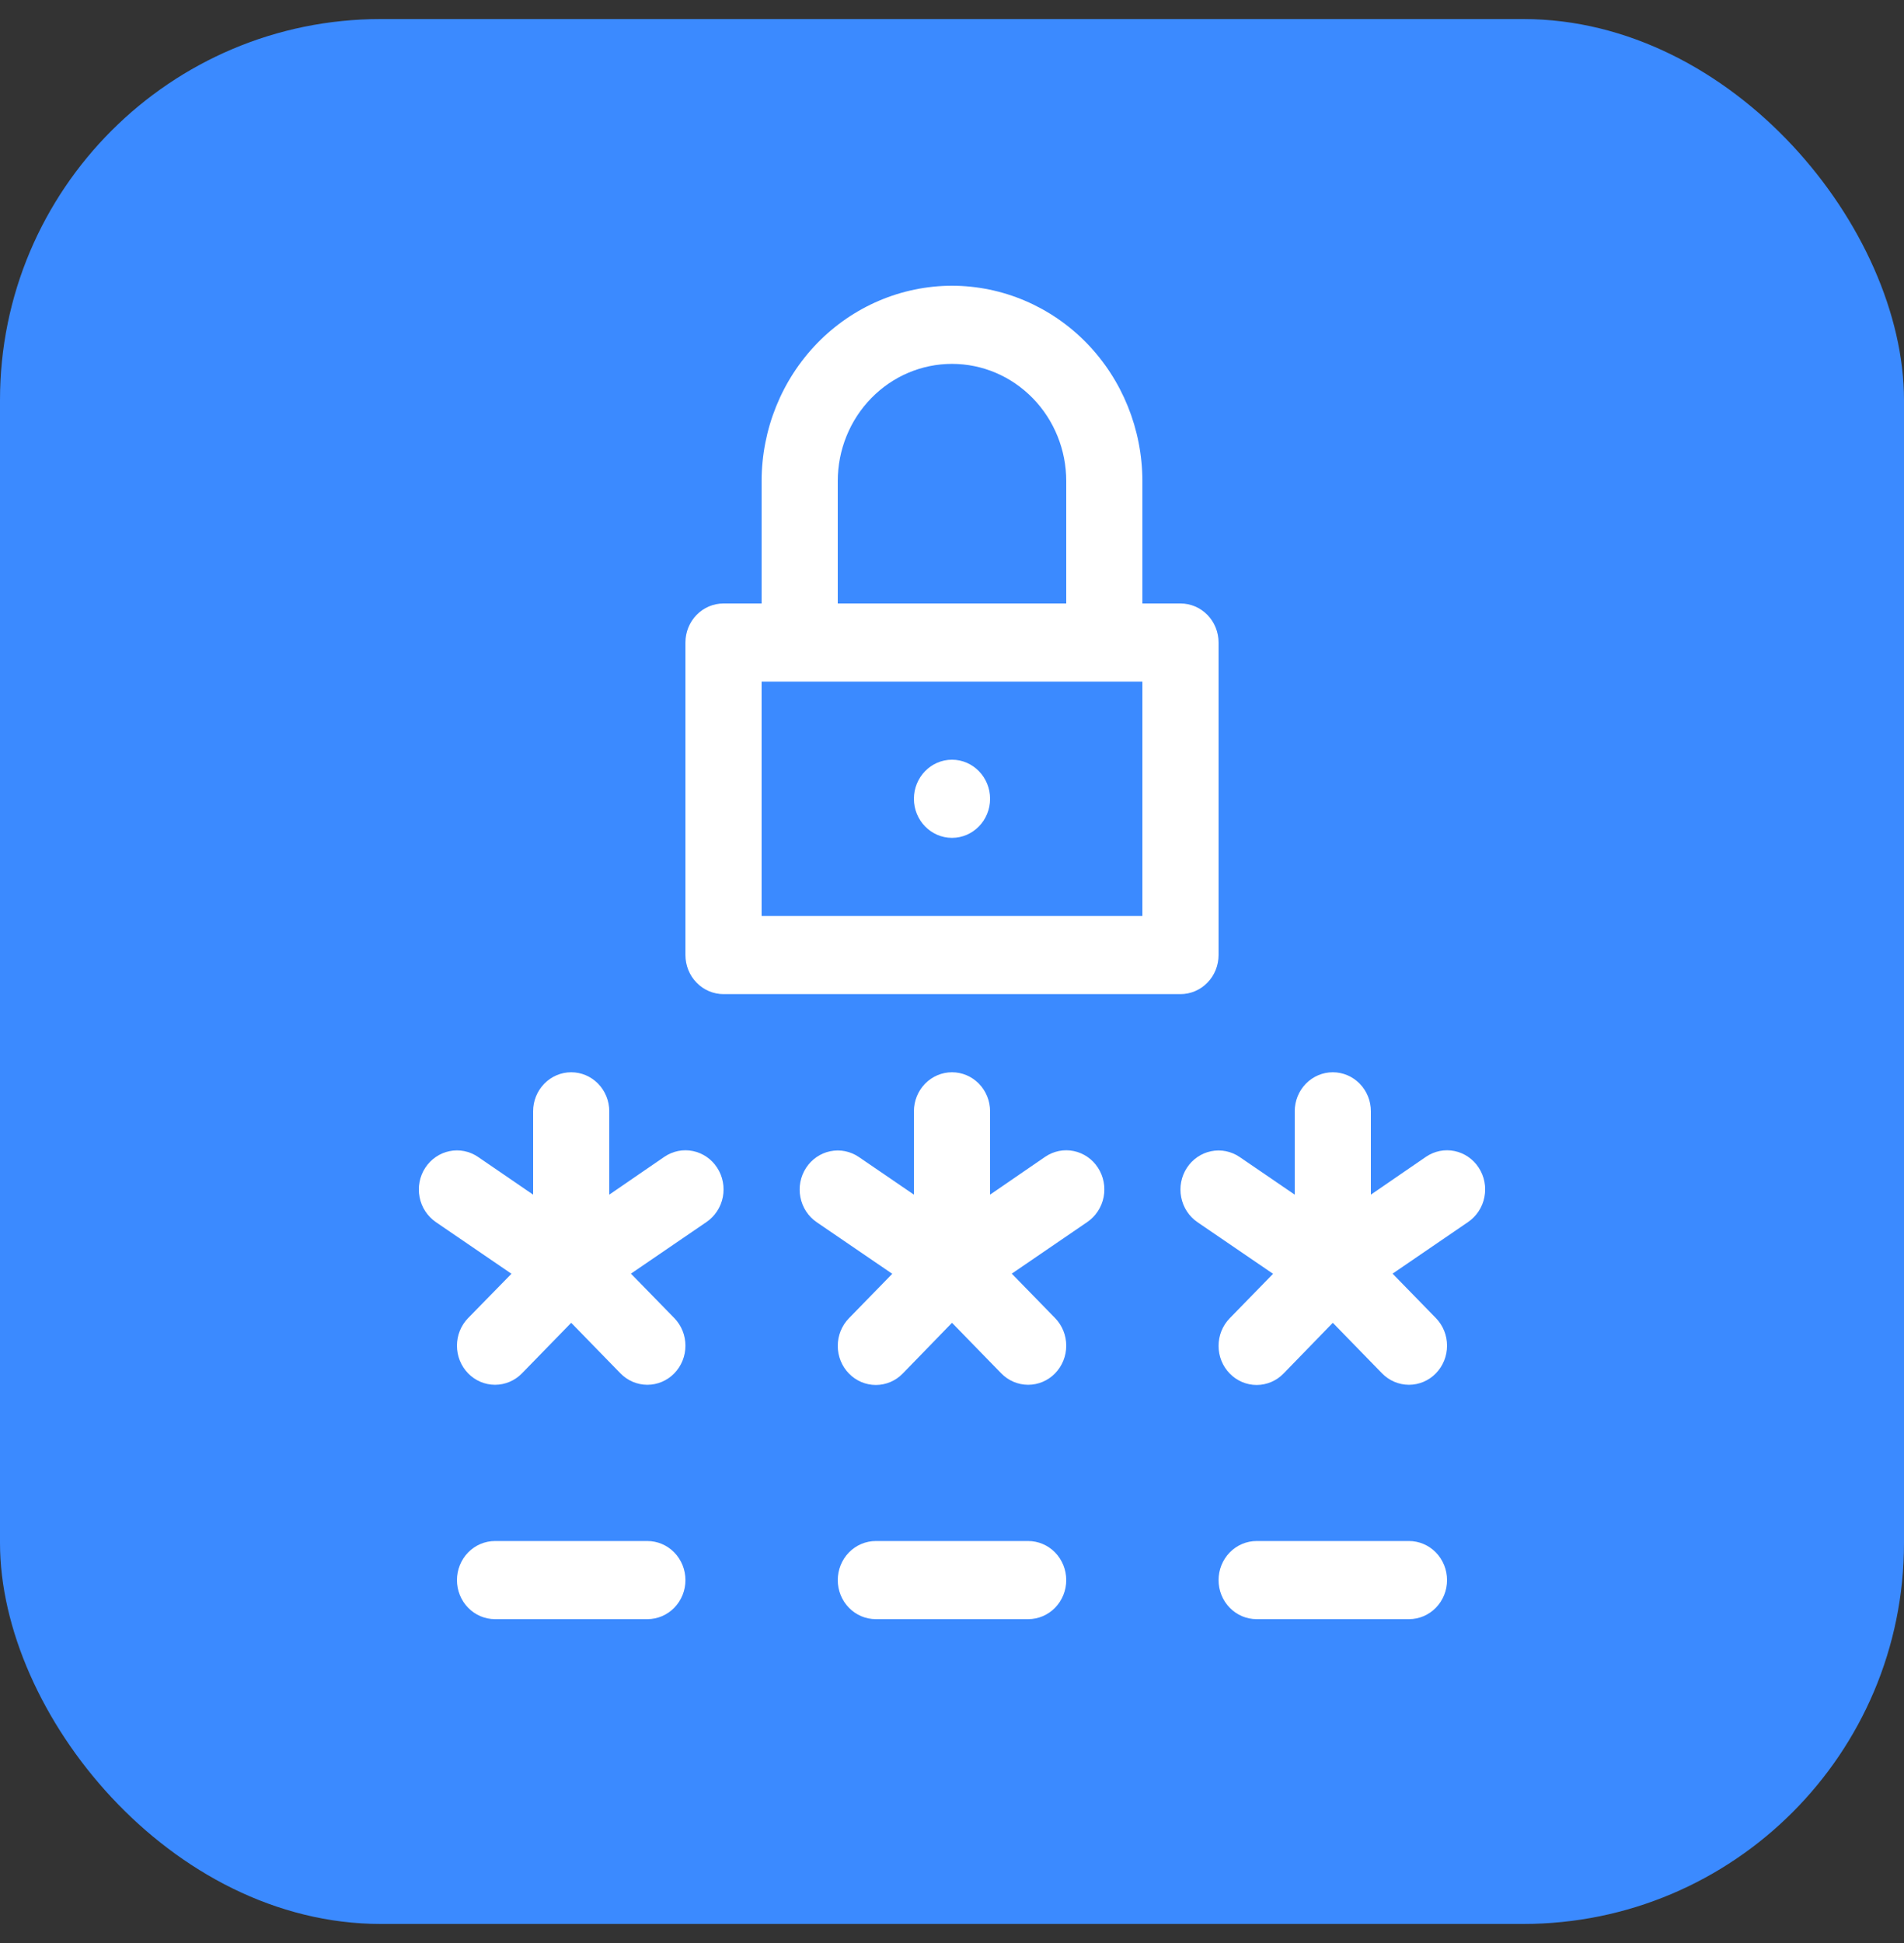 <svg width="50" height="51" viewBox="0 0 50 51" fill="none" xmlns="http://www.w3.org/2000/svg">
<rect x="0" y="0" width="50" height="51" fill="#333333" stroke="none"/>
<g clip-path="url(#clip0_4288_28246)">
<rect y="0.5" width="50" height="50" fill="#3B8AFF"/>
<g clip-path="url(#clip1_4288_28246)">
<path d="M25 21.992C25.552 21.992 26 21.533 26 20.967C26 20.401 25.552 19.941 25 19.941C24.448 19.941 24 20.401 24 20.967C24 21.533 24.448 21.992 25 21.992Z" fill="white"/>
<path d="M15 28.145C14.735 28.145 14.48 28.253 14.293 28.445C14.105 28.637 14 28.898 14 29.17V31.357L12.555 30.368C12.445 30.293 12.323 30.241 12.194 30.215C12.065 30.189 11.932 30.189 11.803 30.216C11.674 30.242 11.552 30.294 11.442 30.37C11.333 30.445 11.24 30.541 11.167 30.653C11.094 30.765 11.043 30.891 11.018 31.024C10.992 31.156 10.993 31.292 11.019 31.424C11.044 31.556 11.095 31.682 11.169 31.794C11.242 31.906 11.336 32.002 11.445 32.077L13.431 33.434L12.293 34.597C12.105 34.789 12 35.05 12 35.322C12 35.594 12.105 35.855 12.293 36.048C12.48 36.24 12.735 36.348 13 36.348C13.265 36.348 13.52 36.24 13.707 36.048L15 34.721L16.293 36.048C16.48 36.24 16.735 36.348 17 36.348C17.265 36.348 17.52 36.24 17.707 36.048C17.895 35.855 18 35.594 18 35.322C18 35.05 17.895 34.789 17.707 34.597L16.569 33.431L18.555 32.074C18.664 31.999 18.758 31.903 18.831 31.791C18.905 31.679 18.956 31.553 18.982 31.421C19.007 31.289 19.008 31.153 18.982 31.021C18.957 30.889 18.906 30.763 18.833 30.651C18.761 30.538 18.667 30.442 18.558 30.367C18.448 30.292 18.326 30.239 18.197 30.213C18.068 30.186 17.936 30.186 17.806 30.212C17.678 30.238 17.555 30.29 17.445 30.365L16 31.357V29.17C16 28.898 15.895 28.637 15.707 28.445C15.52 28.253 15.265 28.145 15 28.145Z" fill="white"/>
<path d="M25 28.145C24.735 28.145 24.48 28.253 24.293 28.445C24.105 28.637 24 28.898 24 29.17V31.357L22.555 30.37C22.334 30.219 22.063 30.164 21.803 30.218C21.543 30.271 21.314 30.429 21.167 30.655C21.02 30.882 20.966 31.159 21.019 31.426C21.071 31.693 21.224 31.928 21.445 32.079L23.431 33.435L22.293 34.602C22.105 34.794 22 35.055 22 35.327C22 35.599 22.105 35.86 22.293 36.052C22.48 36.245 22.735 36.353 23 36.353C23.265 36.353 23.52 36.245 23.707 36.052L25 34.721L26.293 36.048C26.48 36.24 26.735 36.348 27 36.348C27.265 36.348 27.52 36.24 27.707 36.048C27.895 35.855 28 35.594 28 35.322C28 35.05 27.895 34.789 27.707 34.597L26.57 33.431L28.555 32.074C28.664 31.999 28.758 31.903 28.831 31.791C28.905 31.679 28.956 31.553 28.982 31.421C29.007 31.289 29.008 31.153 28.982 31.021C28.957 30.889 28.906 30.763 28.833 30.651C28.761 30.538 28.667 30.442 28.558 30.367C28.448 30.292 28.326 30.239 28.197 30.213C28.068 30.186 27.936 30.186 27.806 30.212C27.678 30.238 27.555 30.29 27.445 30.365L26 31.357V29.17C26 28.898 25.895 28.637 25.707 28.445C25.52 28.253 25.265 28.145 25 28.145Z" fill="white"/>
<path d="M35 28.145C34.735 28.145 34.48 28.253 34.293 28.445C34.105 28.637 34 28.898 34 29.17V31.357L32.555 30.37C32.334 30.219 32.063 30.164 31.803 30.218C31.543 30.271 31.314 30.429 31.167 30.655C31.02 30.882 30.966 31.159 31.019 31.426C31.071 31.693 31.224 31.928 31.445 32.079L33.431 33.435L32.293 34.602C32.105 34.794 32 35.055 32 35.327C32 35.599 32.105 35.86 32.293 36.052C32.48 36.245 32.735 36.353 33 36.353C33.265 36.353 33.52 36.245 33.707 36.052L35 34.721L36.293 36.048C36.48 36.24 36.735 36.348 37 36.348C37.265 36.348 37.52 36.24 37.707 36.048C37.895 35.855 38 35.594 38 35.322C38 35.05 37.895 34.789 37.707 34.597L36.57 33.431L38.555 32.074C38.664 31.999 38.758 31.903 38.831 31.791C38.905 31.679 38.956 31.553 38.981 31.421C39.007 31.289 39.008 31.153 38.982 31.021C38.957 30.889 38.906 30.763 38.833 30.651C38.761 30.538 38.667 30.442 38.558 30.367C38.449 30.292 38.326 30.239 38.197 30.213C38.068 30.186 37.935 30.186 37.806 30.212C37.678 30.238 37.555 30.29 37.445 30.365L36 31.357V29.17C36 28.898 35.895 28.637 35.707 28.445C35.52 28.253 35.265 28.145 35 28.145Z" fill="white"/>
<path d="M17 40.449H13C12.735 40.449 12.48 40.557 12.293 40.749C12.105 40.942 12 41.203 12 41.475C12 41.747 12.105 42.007 12.293 42.2C12.48 42.392 12.735 42.5 13 42.5H17C17.265 42.5 17.52 42.392 17.707 42.2C17.895 42.007 18 41.747 18 41.475C18 41.203 17.895 40.942 17.707 40.749C17.52 40.557 17.265 40.449 17 40.449Z" fill="white"/>
<path d="M27 40.449H23C22.735 40.449 22.48 40.557 22.293 40.749C22.105 40.942 22 41.203 22 41.475C22 41.747 22.105 42.007 22.293 42.2C22.48 42.392 22.735 42.5 23 42.5H27C27.265 42.5 27.52 42.392 27.707 42.2C27.895 42.007 28 41.747 28 41.475C28 41.203 27.895 40.942 27.707 40.749C27.52 40.557 27.265 40.449 27 40.449Z" fill="white"/>
<path d="M38 41.475C38 41.203 37.895 40.942 37.707 40.749C37.52 40.557 37.265 40.449 37 40.449H33C32.735 40.449 32.48 40.557 32.293 40.749C32.105 40.942 32 41.203 32 41.475C32 41.747 32.105 42.007 32.293 42.2C32.48 42.392 32.735 42.5 33 42.5H37C37.265 42.5 37.52 42.392 37.707 42.2C37.895 42.007 38 41.747 38 41.475Z" fill="white"/>
<path d="M25 7.5C23.674 7.502 22.404 8.042 21.466 9.003C20.529 9.965 20.002 11.268 20 12.627V15.84H19C18.735 15.84 18.48 15.948 18.293 16.14C18.105 16.332 18 16.593 18 16.865V25.068C18 25.34 18.105 25.601 18.293 25.793C18.48 25.986 18.735 26.094 19 26.094H31C31.265 26.094 31.52 25.986 31.707 25.793C31.895 25.601 32 25.34 32 25.068V16.865C32 16.593 31.895 16.332 31.707 16.14C31.52 15.948 31.265 15.84 31 15.84H30V12.627C29.998 11.268 29.471 9.965 28.534 9.003C27.596 8.042 26.326 7.502 25 7.5V7.5ZM22 12.627C22 11.811 22.316 11.029 22.879 10.452C23.441 9.875 24.204 9.551 25 9.551C25.796 9.551 26.559 9.875 27.121 10.452C27.684 11.029 28 11.811 28 12.627V15.84H22V12.627ZM30 24.043H20V17.891H30V24.043Z" fill="white"/>
</g>
</g>
<defs>
<clipPath id="clip0_4288_28246">
<rect y="0.5" width="50" height="50" rx="10" fill="white"/>
</clipPath>
<clipPath id="clip1_4288_28246">
<rect width="28" height="35" fill="white" transform="translate(11 7.5)"/>
</clipPath>
</defs>
</svg>

